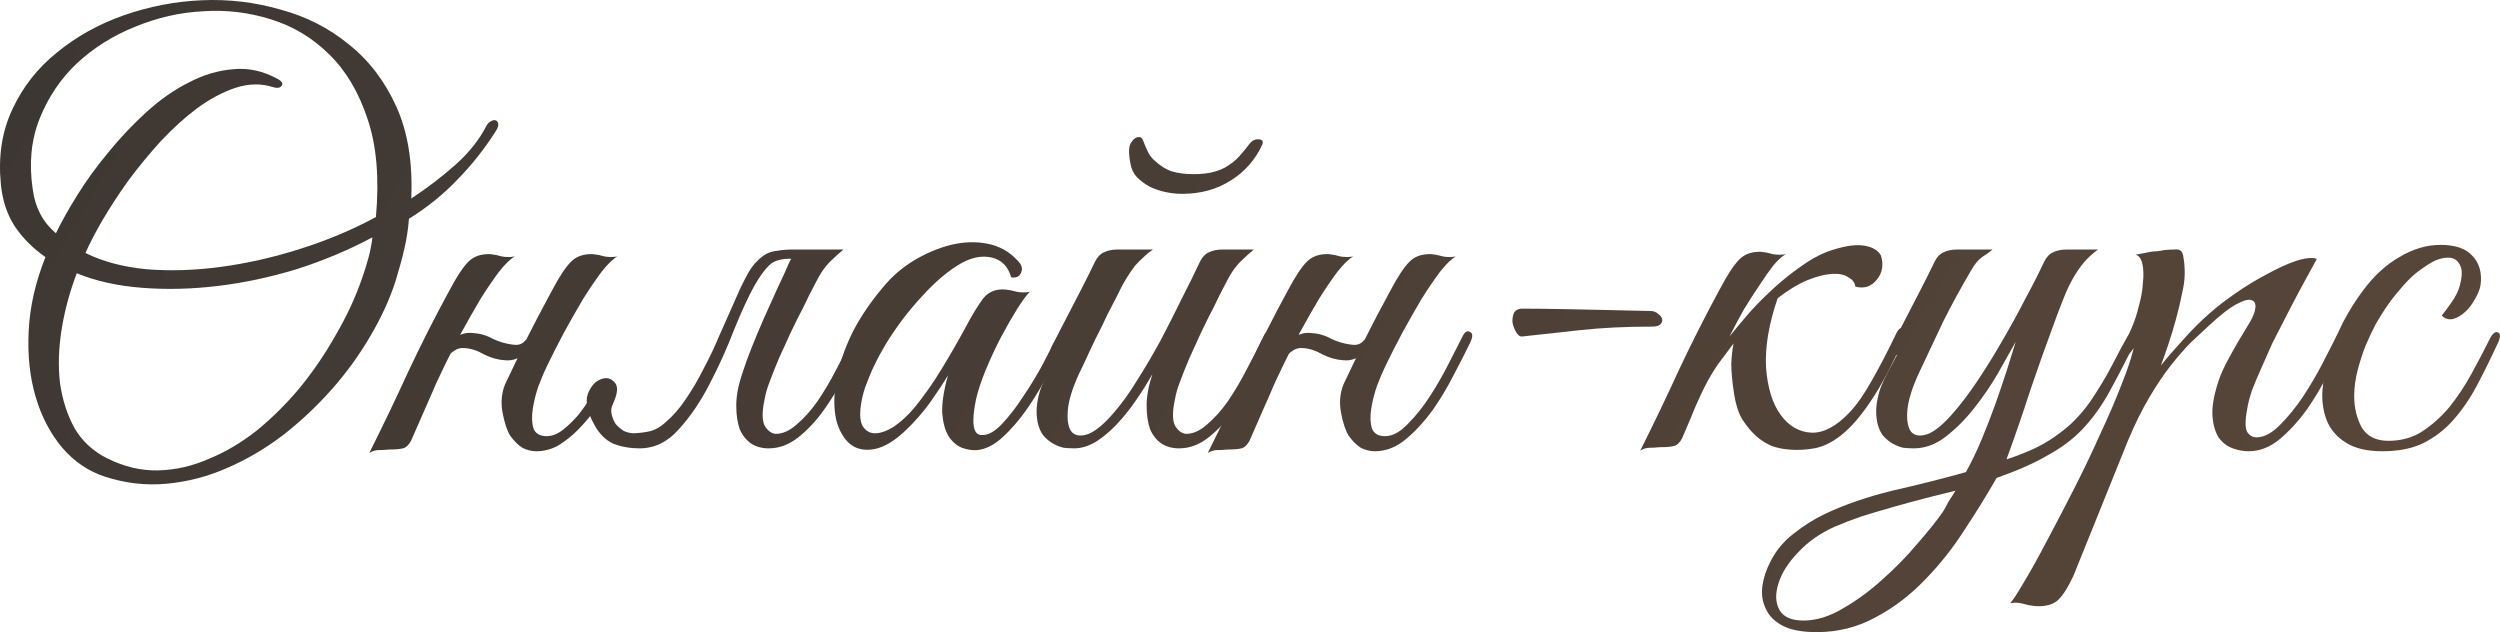 <?xml version="1.0" encoding="UTF-8"?> <svg xmlns="http://www.w3.org/2000/svg" viewBox="0 0 124.359 31.444" fill="none"><path d="M124.258 17.055C123.912 17.804 123.566 18.506 123.22 19.16C122.874 19.813 122.48 20.39 122.038 20.89C121.615 21.371 121.115 21.755 120.538 22.043C119.98 22.313 119.307 22.447 118.519 22.447C117.77 22.447 117.174 22.313 116.731 22.043C116.289 21.774 115.972 21.428 115.78 21.005C115.588 20.563 115.501 20.063 115.52 19.506C115.559 18.948 115.665 18.371 115.837 17.776C116.03 17.18 116.27 16.593 116.558 16.016C116.866 15.44 117.193 14.921 117.539 14.459C118.077 13.729 118.683 13.171 119.356 12.787C120.028 12.383 120.711 12.181 121.403 12.181C122.134 12.181 122.662 12.364 122.989 12.729C123.335 13.094 123.47 13.575 123.393 14.171C123.354 14.402 123.258 14.642 123.104 14.892C122.97 15.142 122.807 15.353 122.614 15.526C122.422 15.699 122.22 15.815 122.009 15.872C121.797 15.911 121.615 15.853 121.461 15.699C121.615 15.507 121.778 15.286 121.951 15.036C122.143 14.767 122.278 14.498 122.355 14.229C122.489 13.729 122.489 13.373 122.355 13.162C122.239 12.931 122.047 12.816 121.778 12.816C121.509 12.816 121.24 12.892 120.971 13.046C120.701 13.2 120.423 13.392 120.134 13.623C119.865 13.854 119.606 14.123 119.356 14.43C119.106 14.719 118.885 15.007 118.692 15.296C118.558 15.488 118.395 15.747 118.202 16.074C118.029 16.401 117.856 16.766 117.683 17.17C117.529 17.554 117.395 17.968 117.279 18.41C117.164 18.852 117.106 19.285 117.106 19.708C117.106 20.284 117.231 20.803 117.481 21.265C117.75 21.707 118.192 21.928 118.808 21.928C119.442 21.928 120 21.774 120.48 21.467C120.98 21.14 121.432 20.736 121.836 20.256C122.239 19.756 122.605 19.208 122.931 18.612C123.258 18.016 123.566 17.429 123.854 16.853C123.989 16.584 124.124 16.478 124.258 16.536C124.392 16.593 124.392 16.766 124.258 17.055Z" fill="url(#paint0_linear_4_94)"></path><path d="M103.138 28.647C102.85 29.262 102.58 29.676 102.33 29.887C102.061 30.099 101.686 30.185 101.206 30.147C101.014 30.128 100.821 30.089 100.629 30.031C100.418 29.974 100.206 29.964 99.995 30.002C100.11 29.887 100.331 29.551 100.658 28.993C100.985 28.455 101.36 27.782 101.783 26.975C102.206 26.186 102.657 25.321 103.138 24.379C103.619 23.437 104.061 22.514 104.465 21.611C104.887 20.707 105.243 19.881 105.531 19.131C105.839 18.362 106.041 17.756 106.137 17.314C105.983 17.564 105.81 17.727 105.618 17.804C105.426 17.862 105.378 17.785 105.474 17.574C105.551 17.42 105.647 17.208 105.762 16.939C105.877 16.67 105.974 16.449 106.051 16.276C106.185 15.968 106.3 15.613 106.397 15.209C106.512 14.805 106.579 14.421 106.598 14.056C106.637 13.69 106.627 13.383 106.57 13.133C106.512 12.864 106.397 12.71 106.224 12.671C106.435 12.633 106.637 12.594 106.829 12.556C106.983 12.518 107.137 12.498 107.291 12.498C107.464 12.479 107.579 12.46 107.637 12.441C107.848 12.421 108.021 12.412 108.156 12.412C108.29 12.393 108.396 12.412 108.473 12.469C108.55 12.527 108.598 12.652 108.617 12.844C108.656 13.017 108.675 13.277 108.675 13.623C108.675 13.911 108.627 14.257 108.53 14.661C108.454 15.046 108.358 15.449 108.242 15.872C108.127 16.295 108.002 16.709 107.867 17.112C107.733 17.516 107.608 17.872 107.492 18.179C107.781 17.814 108.146 17.391 108.588 16.91C109.03 16.411 109.473 15.968 109.915 15.584C110.261 15.276 110.684 14.949 111.184 14.603C111.703 14.238 112.222 13.921 112.741 13.652C113.26 13.363 113.741 13.142 114.183 12.989C114.644 12.835 115 12.796 115.25 12.873C114.673 13.911 114.144 14.901 113.664 15.843C113.452 16.247 113.241 16.661 113.029 17.083C112.837 17.506 112.654 17.92 112.481 18.323C112.308 18.708 112.154 19.073 112.02 19.419C111.905 19.765 111.828 20.063 111.789 20.313C111.674 20.909 111.674 21.303 111.789 21.496C111.905 21.669 112.058 21.755 112.25 21.755C112.616 21.755 113 21.553 113.404 21.149C113.808 20.746 114.192 20.275 114.558 19.736C114.923 19.179 115.25 18.621 115.538 18.064C115.826 17.506 116.047 17.074 116.201 16.766C116.317 16.516 116.441 16.43 116.576 16.507C116.73 16.564 116.74 16.737 116.605 17.026C116.394 17.468 116.124 17.997 115.797 18.612C115.49 19.227 115.134 19.823 114.731 20.4C114.327 20.957 113.885 21.438 113.404 21.842C112.923 22.245 112.404 22.447 111.847 22.447C111.597 22.447 111.337 22.399 111.068 22.303C110.799 22.207 110.568 22.034 110.376 21.784C110.203 21.515 110.097 21.169 110.059 20.746C110.021 20.304 110.107 19.746 110.318 19.073C110.434 18.689 110.626 18.256 110.895 17.776C111.164 17.276 111.501 16.699 111.905 16.045C112.077 15.757 112.174 15.507 112.193 15.296C112.212 15.084 112.135 14.959 111.962 14.921C111.808 14.882 111.559 14.959 111.212 15.151C110.866 15.344 110.415 15.699 109.857 16.218C109.607 16.449 109.319 16.718 108.992 17.026C108.684 17.333 108.348 17.718 107.983 18.179C107.637 18.621 107.281 19.15 106.916 19.765C106.55 20.381 106.195 21.101 105.849 21.928L103.138 28.647Z" fill="url(#paint1_linear_4_94)"></path><path d="M106.183 17.083C105.683 18.083 105.241 18.929 104.856 19.621C104.472 20.294 104.039 20.88 103.559 21.38C103.097 21.861 102.53 22.284 101.857 22.649C101.203 23.034 100.357 23.408 99.319 23.774C98.858 24.581 98.329 25.437 97.733 26.34C97.157 27.244 96.503 28.07 95.772 28.82C95.042 29.589 94.225 30.214 93.321 30.695C92.418 31.194 91.437 31.444 90.38 31.444C89.649 31.444 89.082 31.339 88.678 31.127C88.275 30.916 87.996 30.637 87.842 30.291C87.669 29.945 87.611 29.56 87.669 29.137C87.727 28.734 87.861 28.33 88.073 27.926C88.342 27.388 88.727 26.926 89.226 26.542C89.707 26.158 90.226 25.831 90.784 25.562C91.764 25.1 92.879 24.716 94.129 24.408C95.398 24.12 96.618 23.812 97.791 23.485C98.06 23.005 98.32 22.466 98.57 21.87C98.819 21.274 99.05 20.678 99.262 20.083C99.473 19.487 99.665 18.919 99.839 18.381C100.012 17.843 100.156 17.381 100.271 16.997C100.021 17.439 99.723 17.968 99.377 18.583C99.031 19.179 98.637 19.756 98.195 20.313C97.772 20.852 97.301 21.323 96.782 21.726C96.282 22.111 95.753 22.303 95.196 22.303C95.042 22.303 94.869 22.293 94.677 22.274C94.504 22.236 94.331 22.168 94.157 22.072C93.984 21.976 93.821 21.842 93.667 21.669C93.533 21.496 93.437 21.274 93.379 21.005C93.321 20.698 93.312 20.4 93.35 20.111C93.389 19.823 93.456 19.544 93.552 19.275C93.667 18.987 93.792 18.718 93.927 18.468C94.081 18.198 94.225 17.929 94.36 17.66C94.263 17.66 94.167 17.631 94.071 17.574C93.994 17.516 94.004 17.391 94.1 17.199C94.196 17.045 94.283 16.882 94.36 16.709C94.436 16.536 94.523 16.363 94.619 16.189C94.907 15.632 95.196 15.074 95.484 14.517C95.772 13.959 96.022 13.46 96.234 13.017C96.349 12.787 96.493 12.633 96.666 12.556C96.859 12.46 97.089 12.412 97.358 12.412H99.118C98.983 12.527 98.81 12.652 98.598 12.787C98.406 12.921 98.224 13.142 98.051 13.45C97.551 14.296 97.089 15.142 96.666 15.988C96.263 16.834 95.859 17.689 95.455 18.554C95.109 19.304 94.917 19.929 94.878 20.429C94.84 20.928 94.907 21.284 95.08 21.496C95.272 21.688 95.551 21.717 95.916 21.582C96.282 21.428 96.695 21.082 97.157 20.544C97.56 20.083 97.974 19.535 98.397 18.9C98.819 18.266 99.223 17.612 99.608 16.939C100.012 16.247 100.386 15.565 100.733 14.892C101.098 14.219 101.415 13.594 101.684 13.017C101.799 12.787 101.944 12.633 102.117 12.556C102.309 12.46 102.539 12.412 102.809 12.412H104.366C104.097 12.604 103.856 12.825 103.645 13.075C103.453 13.306 103.27 13.575 103.097 13.883C102.924 14.19 102.761 14.546 102.607 14.949C102.453 15.334 102.29 15.767 102.117 16.247C101.751 17.228 101.377 18.285 100.992 19.419C100.627 20.554 100.233 21.697 99.81 22.851C100.117 22.755 100.454 22.63 100.819 22.476C101.203 22.322 101.578 22.13 101.944 21.899C102.309 21.669 102.665 21.399 103.011 21.092C103.357 20.765 103.674 20.4 103.962 19.996C104.404 19.342 104.779 18.718 105.087 18.122C105.394 17.526 105.625 17.093 105.779 16.824C105.913 16.574 106.048 16.487 106.183 16.564C106.317 16.622 106.317 16.795 106.183 17.083ZM97.272 24.408C96.81 24.523 96.311 24.648 95.772 24.783C95.253 24.918 94.725 25.062 94.186 25.216C93.648 25.369 93.129 25.523 92.629 25.677C92.129 25.85 91.678 26.023 91.274 26.196C90.543 26.523 89.938 26.946 89.457 27.465C88.957 27.984 88.631 28.493 88.477 28.993C88.304 29.512 88.313 29.955 88.505 30.32C88.698 30.685 89.101 30.868 89.717 30.868C90.351 30.868 91.005 30.666 91.678 30.262C92.35 29.878 92.995 29.407 93.61 28.849C94.244 28.291 94.821 27.705 95.34 27.09C95.878 26.475 96.311 25.937 96.637 25.475C96.734 25.321 96.83 25.148 96.926 24.956C97.041 24.783 97.157 24.6 97.272 24.408Z" fill="url(#paint2_linear_4_94)"></path><path d="M86.033 16.737C86.341 16.353 86.677 15.949 87.043 15.526C87.427 15.103 87.831 14.7 88.254 14.315C88.677 13.931 89.109 13.585 89.551 13.277C89.994 12.95 90.436 12.7 90.878 12.527C91.628 12.258 92.224 12.152 92.666 12.21C93.108 12.268 93.406 12.431 93.56 12.7C93.637 12.931 93.656 13.152 93.618 13.363C93.579 13.575 93.492 13.758 93.358 13.911C93.243 14.065 93.089 14.18 92.897 14.257C92.704 14.315 92.502 14.315 92.291 14.257C92.272 14.065 92.157 13.911 91.945 13.796C91.753 13.661 91.484 13.604 91.137 13.623C90.791 13.642 90.378 13.748 89.898 13.94C89.436 14.132 88.946 14.43 88.427 14.834C87.984 16.122 87.792 17.276 87.85 18.295C87.927 19.294 88.167 20.073 88.571 20.63C88.975 21.188 89.484 21.486 90.099 21.524C90.715 21.544 91.349 21.207 92.003 20.515C92.368 20.131 92.743 19.592 93.127 18.9C93.531 18.189 93.935 17.41 94.339 16.564C94.454 16.334 94.569 16.266 94.684 16.363C94.8 16.439 94.809 16.593 94.713 16.824C94.137 18.131 93.589 19.169 93.069 19.938C92.57 20.688 92.08 21.255 91.599 21.64C91.137 22.005 90.686 22.226 90.243 22.303C89.821 22.38 89.398 22.399 88.975 22.361C88.705 22.341 88.427 22.284 88.138 22.188C87.869 22.072 87.61 21.909 87.36 21.697C87.11 21.467 86.879 21.188 86.668 20.861C86.475 20.534 86.341 20.121 86.264 19.621C86.168 19.006 86.12 18.496 86.12 18.093C86.139 17.689 86.178 17.353 86.235 17.083C85.985 17.41 85.726 17.756 85.457 18.122C85.207 18.487 84.986 18.862 84.793 19.246C84.678 19.477 84.534 19.785 84.361 20.169C84.207 20.554 83.976 21.101 83.669 21.813C83.553 22.024 83.419 22.149 83.265 22.188C83.111 22.226 82.881 22.245 82.573 22.245C82.361 22.265 82.188 22.274 82.054 22.274C81.9 22.274 81.746 22.322 81.592 22.418C82.284 21.034 82.938 19.669 83.553 18.323C84.188 16.978 84.861 15.651 85.572 14.344C85.937 13.652 86.254 13.171 86.524 12.902C86.793 12.633 87.158 12.508 87.619 12.527C87.812 12.546 88.004 12.585 88.196 12.643C88.408 12.681 88.619 12.681 88.831 12.643C88.657 12.739 88.456 12.921 88.225 13.19C88.013 13.46 87.783 13.786 87.533 14.171C87.283 14.536 87.023 14.94 86.754 15.382C86.504 15.824 86.264 16.276 86.033 16.737Z" fill="url(#paint3_linear_4_94)"></path><path d="M82.191 16.247C80.864 16.247 79.672 16.305 78.615 16.42C77.558 16.536 76.596 16.641 75.731 16.737C75.635 16.757 75.539 16.699 75.443 16.564C75.347 16.411 75.28 16.247 75.241 16.074C75.222 15.901 75.241 15.738 75.299 15.584C75.376 15.43 75.52 15.353 75.731 15.353C76.327 15.353 77.116 15.363 78.096 15.382C79.077 15.401 80.403 15.43 82.076 15.469C82.248 15.469 82.383 15.517 82.479 15.613C82.595 15.69 82.662 15.776 82.681 15.872C82.7 15.968 82.672 16.055 82.595 16.132C82.518 16.209 82.383 16.247 82.191 16.247Z" fill="url(#paint4_linear_4_94)"></path><path d="M63.826 18.179C63.711 18.429 63.615 18.631 63.538 18.785C63.461 18.939 63.374 19.131 63.278 19.362C63.182 19.592 63.048 19.9 62.874 20.284C62.701 20.669 62.461 21.217 62.154 21.928C62.038 22.14 61.904 22.265 61.75 22.303C61.596 22.341 61.365 22.361 61.058 22.361C60.846 22.38 60.673 22.389 60.539 22.389C60.385 22.389 60.231 22.438 60.077 22.534C60.769 21.149 61.423 19.785 62.038 18.439C62.672 17.093 63.345 15.767 64.057 14.459C64.422 13.767 64.739 13.287 65.008 13.017C65.277 12.748 65.643 12.623 66.104 12.642C66.296 12.662 66.489 12.7 66.681 12.758C66.892 12.796 67.104 12.796 67.315 12.758C67.104 12.873 66.844 13.123 66.537 13.508C66.248 13.892 65.941 14.344 65.614 14.863C65.306 15.382 64.989 15.94 64.662 16.536C64.355 17.112 64.076 17.66 63.826 18.179ZM68.93 18.179C68.796 18.448 68.651 18.785 68.498 19.189C68.363 19.573 68.267 19.958 68.209 20.342C68.152 20.707 68.161 21.025 68.238 21.294C68.334 21.563 68.555 21.697 68.901 21.697C69.267 21.697 69.642 21.496 70.026 21.092C70.43 20.688 70.805 20.217 71.151 19.679C71.497 19.14 71.804 18.602 72.074 18.064C72.362 17.506 72.583 17.074 72.737 16.766C72.852 16.516 72.977 16.43 73.112 16.507C73.265 16.564 73.275 16.737 73.141 17.026C72.929 17.468 72.66 17.997 72.333 18.612C72.025 19.227 71.67 19.823 71.266 20.4C70.862 20.957 70.42 21.438 69.939 21.842C69.459 22.245 68.94 22.447 68.382 22.447C68.152 22.447 67.921 22.389 67.69 22.274C67.479 22.14 67.277 21.938 67.085 21.669C66.931 21.419 66.806 21.044 66.71 20.544C66.614 20.044 66.652 19.573 66.825 19.131C67.056 18.65 67.258 18.227 67.431 17.862C67.604 17.478 67.777 17.112 67.95 16.766C68.123 16.42 68.305 16.065 68.498 15.699C68.69 15.334 68.911 14.921 69.161 14.459C69.526 13.767 69.843 13.287 70.113 13.017C70.382 12.748 70.747 12.623 71.208 12.642C71.401 12.662 71.593 12.7 71.785 12.758C71.997 12.796 72.208 12.796 72.42 12.758C72.208 12.873 71.948 13.123 71.641 13.508C71.353 13.892 71.045 14.344 70.718 14.863C70.411 15.382 70.093 15.94 69.766 16.536C69.459 17.112 69.18 17.66 68.93 18.179ZM68.44 16.593C68.325 16.92 68.123 17.237 67.834 17.545C67.546 17.833 67.21 17.958 66.825 17.92C66.479 17.9 66.133 17.804 65.787 17.631C65.46 17.439 65.133 17.333 64.807 17.314C64.614 17.295 64.441 17.343 64.287 17.458C64.134 17.554 64.018 17.679 63.941 17.833C63.922 17.872 63.845 17.891 63.711 17.891C63.576 17.891 63.528 17.862 63.566 17.804C63.72 17.516 63.932 17.228 64.201 16.939C64.489 16.651 64.826 16.526 65.21 16.564C65.575 16.584 65.912 16.68 66.219 16.853C66.546 17.007 66.873 17.103 67.2 17.141C67.431 17.18 67.613 17.141 67.748 17.026C67.883 16.91 67.998 16.766 68.094 16.593C68.132 16.555 68.209 16.536 68.325 16.536C68.44 16.536 68.478 16.555 68.44 16.593Z" fill="url(#paint5_linear_4_94)"></path><path d="M63.237 17.026C63.006 17.526 62.737 18.083 62.429 18.698C62.122 19.294 61.776 19.861 61.391 20.4C61.007 20.938 60.584 21.39 60.122 21.755C59.661 22.12 59.171 22.303 58.652 22.303C58.325 22.303 58.036 22.226 57.786 22.072C57.537 21.899 57.344 21.659 57.21 21.351C57.095 21.025 57.037 20.63 57.037 20.169C57.037 19.708 57.133 19.189 57.325 18.612C57.075 19.054 56.797 19.496 56.489 19.938C56.201 20.361 55.883 20.755 55.537 21.121C55.21 21.467 54.865 21.755 54.499 21.986C54.134 22.197 53.778 22.303 53.432 22.303C53.278 22.303 53.105 22.293 52.913 22.274C52.74 22.236 52.567 22.168 52.394 22.072C52.221 21.976 52.058 21.842 51.904 21.669C51.769 21.496 51.673 21.274 51.615 21.005C51.558 20.698 51.548 20.4 51.587 20.111C51.625 19.823 51.692 19.544 51.789 19.275C51.904 18.987 52.029 18.718 52.163 18.468C52.317 18.198 52.461 17.929 52.596 17.66C52.5 17.66 52.404 17.631 52.307 17.574C52.231 17.516 52.24 17.391 52.336 17.199C52.433 17.045 52.519 16.882 52.596 16.709C52.673 16.536 52.759 16.363 52.855 16.189C53.144 15.632 53.432 15.074 53.721 14.517C54.009 13.959 54.259 13.46 54.47 13.017C54.586 12.787 54.73 12.633 54.903 12.556C55.095 12.46 55.326 12.412 55.595 12.412H57.354C57.181 12.527 57.027 12.652 56.893 12.787C56.758 12.902 56.614 13.046 56.46 13.219C56.326 13.392 56.181 13.604 56.027 13.854C55.874 14.104 55.701 14.43 55.509 14.834C55.239 15.334 54.999 15.815 54.788 16.276C54.576 16.68 54.374 17.093 54.182 17.516C53.99 17.939 53.826 18.285 53.692 18.554C53.346 19.304 53.153 19.929 53.115 20.429C53.077 20.928 53.144 21.284 53.317 21.496C53.509 21.688 53.788 21.717 54.153 21.582C54.518 21.428 54.932 21.082 55.393 20.544C55.797 20.083 56.191 19.535 56.575 18.9C56.979 18.266 57.364 17.612 57.729 16.939C58.094 16.247 58.44 15.565 58.767 14.892C59.113 14.219 59.421 13.594 59.69 13.017C59.805 12.787 59.949 12.633 60.122 12.556C60.315 12.46 60.545 12.412 60.815 12.412H62.372C62.16 12.585 61.978 12.748 61.824 12.902C61.67 13.037 61.516 13.21 61.362 13.421C61.228 13.613 61.084 13.863 60.93 14.171C60.776 14.459 60.593 14.825 60.382 15.267C60.171 15.67 59.959 16.093 59.748 16.536C59.555 16.958 59.363 17.381 59.171 17.804C58.998 18.208 58.844 18.593 58.709 18.958C58.575 19.304 58.488 19.602 58.45 19.852C58.315 20.467 58.315 20.909 58.45 21.178C58.604 21.428 58.786 21.563 58.998 21.582C59.344 21.582 59.69 21.428 60.036 21.121C60.401 20.813 60.747 20.429 61.074 19.967C61.401 19.487 61.709 18.967 61.997 18.41C62.304 17.833 62.583 17.285 62.833 16.766C62.948 16.516 63.073 16.43 63.208 16.507C63.362 16.564 63.371 16.737 63.237 17.026ZM62.17 7.135C62.304 6.981 62.449 6.914 62.603 6.933C62.775 6.933 62.843 7.01 62.804 7.163C62.458 7.932 61.93 8.538 61.218 8.98C60.526 9.422 59.719 9.643 58.796 9.643C58.546 9.643 58.277 9.615 57.988 9.557C57.719 9.499 57.46 9.413 57.21 9.297C56.96 9.163 56.739 8.999 56.547 8.807C56.374 8.615 56.268 8.384 56.229 8.115C56.133 7.615 56.143 7.279 56.258 7.106C56.374 6.914 56.508 6.817 56.662 6.817C56.739 6.817 56.797 6.856 56.835 6.933C56.874 7.01 56.912 7.106 56.95 7.221C57.008 7.336 57.066 7.461 57.123 7.596C57.181 7.711 57.268 7.827 57.383 7.942C57.691 8.23 57.988 8.423 58.277 8.519C58.584 8.615 58.95 8.663 59.373 8.663C59.776 8.663 60.113 8.625 60.382 8.548C60.67 8.471 60.911 8.365 61.103 8.23C61.314 8.096 61.497 7.942 61.651 7.769C61.824 7.577 61.997 7.365 62.17 7.135Z" fill="url(#paint6_linear_4_94)"></path><path d="M52.953 17.026C52.742 17.468 52.473 17.987 52.146 18.583C51.838 19.179 51.492 19.756 51.108 20.313C50.723 20.871 50.31 21.351 49.868 21.755C49.445 22.14 49.022 22.351 48.599 22.39C48.368 22.409 48.118 22.37 47.849 22.274C47.58 22.159 47.359 21.967 47.186 21.697C47.013 21.409 46.907 21.025 46.869 20.544C46.849 20.044 46.946 19.419 47.157 18.67C46.926 19.054 46.628 19.506 46.263 20.025C45.898 20.525 45.504 20.976 45.081 21.38C44.523 21.918 44.004 22.236 43.523 22.332C43.062 22.428 42.668 22.361 42.341 22.13C42.014 21.88 41.774 21.496 41.62 20.976C41.486 20.457 41.466 19.852 41.563 19.16C41.659 18.448 41.889 17.679 42.255 16.853C42.639 16.007 43.197 15.151 43.927 14.286C44.35 13.767 44.86 13.325 45.455 12.96C46.071 12.594 46.686 12.335 47.301 12.181C47.936 12.027 48.541 12.008 49.118 12.123C49.714 12.239 50.214 12.518 50.617 12.96C50.829 13.171 50.887 13.373 50.79 13.565C50.713 13.758 50.55 13.834 50.3 13.796C50.146 13.258 49.829 12.931 49.349 12.816C48.887 12.7 48.387 12.787 47.849 13.075C47.195 13.44 46.522 14.007 45.831 14.776C45.138 15.526 44.533 16.334 44.014 17.199C43.956 17.295 43.87 17.449 43.754 17.66C43.639 17.872 43.514 18.122 43.379 18.41C43.264 18.679 43.149 18.967 43.033 19.275C42.937 19.563 42.87 19.842 42.831 20.111C42.755 20.611 42.783 20.976 42.918 21.207C43.072 21.438 43.274 21.553 43.523 21.553C43.793 21.553 44.1 21.447 44.446 21.236C44.792 21.005 45.138 20.688 45.484 20.284C45.984 19.669 46.436 19.025 46.84 18.352C47.263 17.66 47.666 16.958 48.051 16.247C48.378 15.632 48.666 15.161 48.916 14.834C49.185 14.507 49.551 14.363 50.012 14.402C50.204 14.421 50.396 14.459 50.589 14.517C50.8 14.555 51.012 14.555 51.223 14.517C51.069 14.671 50.858 14.959 50.589 15.382C50.339 15.786 50.069 16.257 49.781 16.795C49.512 17.314 49.262 17.852 49.031 18.41C48.801 18.967 48.637 19.467 48.541 19.91C48.31 21.063 48.407 21.64 48.83 21.64C49.137 21.659 49.474 21.476 49.839 21.092C50.204 20.707 50.56 20.246 50.906 19.708C51.271 19.169 51.598 18.631 51.886 18.093C52.175 17.535 52.396 17.103 52.549 16.795C52.684 16.545 52.819 16.449 52.953 16.507C53.088 16.564 53.088 16.737 52.953 17.026Z" fill="url(#paint7_linear_4_94)"></path><path d="M22.119 18.179C22.004 18.429 21.908 18.631 21.831 18.785C21.754 18.939 21.667 19.131 21.571 19.362C21.475 19.592 21.34 19.9 21.167 20.284C20.994 20.669 20.754 21.217 20.446 21.928C20.331 22.14 20.196 22.265 20.043 22.303C19.889 22.341 19.658 22.361 19.351 22.361C19.139 22.38 18.966 22.389 18.832 22.389C18.678 22.389 18.524 22.438 18.37 22.534C19.062 21.149 19.716 19.785 20.331 18.439C20.965 17.093 21.638 15.767 22.35 14.459C22.715 13.767 23.032 13.287 23.301 13.017C23.57 12.748 23.936 12.623 24.397 12.643C24.589 12.662 24.782 12.7 24.974 12.758C25.185 12.796 25.397 12.796 25.608 12.758C25.397 12.873 25.137 13.123 24.83 13.508C24.541 13.892 24.234 14.344 23.907 14.863C23.599 15.382 23.282 15.94 22.955 16.536C22.648 17.112 22.369 17.66 22.119 18.179ZM26.733 16.593C26.618 16.92 26.416 17.237 26.127 17.545C25.839 17.833 25.503 17.958 25.118 17.92C24.772 17.901 24.426 17.804 24.08 17.631C23.753 17.439 23.426 17.333 23.099 17.314C22.907 17.295 22.734 17.343 22.58 17.458C22.427 17.554 22.311 17.679 22.234 17.833C22.215 17.872 22.138 17.891 22.004 17.891C21.869 17.891 21.821 17.862 21.859 17.804C22.013 17.516 22.225 17.228 22.494 16.939C22.782 16.651 23.119 16.526 23.503 16.564C23.868 16.584 24.205 16.68 24.512 16.853C24.839 17.007 25.166 17.103 25.493 17.141C25.724 17.18 25.906 17.141 26.041 17.026C26.175 16.91 26.291 16.766 26.387 16.593C26.425 16.555 26.502 16.536 26.618 16.536C26.733 16.536 26.771 16.555 26.733 16.593ZM27.223 18.179C27.089 18.448 26.944 18.785 26.791 19.189C26.656 19.573 26.56 19.958 26.502 20.342C26.445 20.707 26.454 21.025 26.531 21.294C26.627 21.563 26.848 21.697 27.194 21.697C27.463 21.697 27.733 21.592 28.002 21.38C28.271 21.169 28.521 20.928 28.752 20.659C28.982 20.371 29.184 20.083 29.357 19.794C29.549 19.506 29.694 19.285 29.79 19.131C29.944 18.881 30.088 18.804 30.222 18.9C30.357 18.977 30.347 19.15 30.194 19.419C30.02 19.727 29.809 20.063 29.559 20.429C29.309 20.775 29.03 21.101 28.723 21.409C28.434 21.697 28.117 21.947 27.771 22.159C27.425 22.351 27.06 22.447 26.675 22.447C26.445 22.447 26.214 22.389 25.983 22.274C25.772 22.14 25.57 21.938 25.377 21.669C25.224 21.419 25.099 21.044 25.003 20.544C24.907 20.044 24.945 19.573 25.118 19.131C25.349 18.65 25.551 18.227 25.724 17.862C25.897 17.478 26.07 17.112 26.243 16.766C26.416 16.42 26.598 16.065 26.791 15.699C26.983 15.334 27.204 14.921 27.454 14.459C27.819 13.767 28.136 13.287 28.406 13.017C28.675 12.748 29.04 12.623 29.501 12.643C29.694 12.662 29.886 12.7 30.078 12.758C30.289 12.796 30.501 12.796 30.712 12.758C30.501 12.873 30.241 13.123 29.934 13.508C29.645 13.892 29.338 14.344 29.011 14.863C28.703 15.382 28.386 15.94 28.059 16.536C27.752 17.112 27.473 17.66 27.223 18.179ZM39.277 13.017C39.393 12.787 39.537 12.633 39.71 12.556C39.902 12.46 40.133 12.412 40.402 12.412H41.959C41.747 12.585 41.565 12.748 41.411 12.902C41.257 13.037 41.103 13.21 40.95 13.421C40.815 13.613 40.671 13.863 40.517 14.171C40.363 14.459 40.181 14.825 39.969 15.267C39.758 15.67 39.546 16.093 39.335 16.536C39.143 16.958 38.95 17.381 38.758 17.804C38.585 18.208 38.431 18.593 38.297 18.958C38.162 19.304 38.076 19.602 38.037 19.852C37.903 20.467 37.903 20.909 38.037 21.178C38.191 21.428 38.373 21.563 38.585 21.582C38.931 21.582 39.277 21.428 39.623 21.121C39.988 20.813 40.335 20.429 40.661 19.967C40.988 19.487 41.296 18.967 41.584 18.41C41.892 17.833 42.17 17.285 42.42 16.766C42.536 16.516 42.661 16.43 42.795 16.507C42.949 16.564 42.959 16.737 42.824 17.026C42.593 17.526 42.324 18.083 42.017 18.698C41.709 19.294 41.363 19.861 40.979 20.4C40.594 20.938 40.171 21.39 39.71 21.755C39.248 22.12 38.758 22.303 38.239 22.303C37.912 22.303 37.624 22.226 37.374 22.072C37.124 21.899 36.932 21.659 36.797 21.351C36.682 21.025 36.624 20.63 36.624 20.169C36.624 19.708 36.72 19.189 36.912 18.612C37.047 18.189 37.211 17.737 37.403 17.256C37.595 16.776 37.797 16.295 38.008 15.815C38.239 15.315 38.46 14.825 38.672 14.344C38.902 13.863 39.104 13.421 39.277 13.017ZM33.077 21.034C33.462 20.707 33.808 20.313 34.115 19.852C34.442 19.371 34.74 18.862 35.009 18.323C35.297 17.785 35.557 17.237 35.788 16.68C36.038 16.122 36.268 15.603 36.48 15.123C36.691 14.623 36.893 14.19 37.085 13.825C37.278 13.44 37.48 13.152 37.691 12.96C37.845 12.806 37.999 12.691 38.152 12.614C38.306 12.537 38.489 12.489 38.7 12.469C38.912 12.431 39.152 12.412 39.421 12.412C39.71 12.412 40.065 12.412 40.488 12.412C40.565 12.412 40.575 12.441 40.517 12.498C40.459 12.537 40.373 12.585 40.258 12.643C40.142 12.7 39.998 12.758 39.825 12.816C39.671 12.854 39.537 12.873 39.421 12.873C38.864 12.854 38.47 12.969 38.239 13.219C38.008 13.45 37.768 13.786 37.518 14.229C37.211 14.786 36.874 15.517 36.509 16.42C36.163 17.324 35.759 18.218 35.297 19.102C34.855 19.967 34.346 20.717 33.769 21.351C33.212 21.986 32.558 22.303 31.808 22.303C31.347 22.303 30.914 22.226 30.511 22.072C30.126 21.899 29.809 21.582 29.559 21.121C29.213 20.486 29.107 19.977 29.242 19.592C29.396 19.208 29.607 18.967 29.876 18.871C30.145 18.756 30.376 18.804 30.568 19.016C30.761 19.208 30.732 19.573 30.482 20.111C30.405 20.265 30.386 20.429 30.424 20.602C30.462 20.775 30.53 20.938 30.626 21.092C30.741 21.226 30.876 21.342 31.03 21.438C31.203 21.515 31.376 21.553 31.549 21.553C31.876 21.534 32.154 21.496 32.385 21.438C32.635 21.361 32.866 21.226 33.077 21.034Z" fill="url(#paint8_linear_4_94)"></path><path d="M24.64 6.558C24.101 7.404 23.477 8.192 22.765 8.923C22.073 9.653 21.266 10.307 20.343 10.883C20.305 11.383 20.228 11.883 20.112 12.383C19.997 12.883 19.853 13.411 19.68 13.969C19.391 14.873 18.968 15.795 18.411 16.737C17.873 17.66 17.238 18.535 16.508 19.362C15.777 20.188 14.97 20.948 14.085 21.64C13.201 22.313 12.269 22.861 11.288 23.283C10.327 23.706 9.327 23.966 8.289 24.062C7.27 24.158 6.251 24.043 5.232 23.716C4.406 23.447 3.694 22.966 3.098 22.274C2.502 21.563 2.06 20.717 1.772 19.736C1.483 18.756 1.368 17.67 1.426 16.478C1.483 15.267 1.762 14.036 2.262 12.787C1.647 12.364 1.137 11.854 0.734 11.258C0.349 10.662 0.118 9.961 0.042 9.153C-0.093 7.769 0.099 6.529 0.618 5.433C1.137 4.318 1.878 3.376 2.839 2.607C3.8 1.819 4.905 1.204 6.155 0.762C7.424 0.319 8.722 0.069 10.048 0.012C11.375 -0.046 12.672 0.108 13.941 0.473C15.229 0.819 16.363 1.396 17.344 2.203C18.344 2.992 19.132 4.02 19.709 5.289C20.285 6.558 20.535 8.086 20.458 9.874C21.247 9.355 21.977 8.798 22.65 8.202C23.323 7.606 23.842 6.952 24.207 6.241C24.265 6.145 24.332 6.077 24.409 6.039C24.505 5.981 24.582 5.962 24.64 5.981C24.717 6 24.765 6.058 24.784 6.154C24.803 6.25 24.755 6.385 24.64 6.558ZM18.699 10.797C18.872 8.894 18.738 7.279 18.296 5.952C17.853 4.607 17.219 3.53 16.392 2.722C15.566 1.896 14.595 1.309 13.48 0.963C12.384 0.617 11.259 0.483 10.106 0.56C8.952 0.617 7.818 0.877 6.703 1.338C5.607 1.78 4.646 2.386 3.819 3.155C3.012 3.924 2.397 4.837 1.974 5.895C1.551 6.952 1.435 8.125 1.628 9.413C1.743 10.316 2.127 11.047 2.781 11.604C3.05 11.047 3.406 10.412 3.848 9.701C4.29 8.99 4.8 8.288 5.376 7.596C5.953 6.885 6.578 6.221 7.251 5.606C7.943 4.972 8.654 4.472 9.385 4.107C10.115 3.722 10.856 3.501 11.605 3.443C12.355 3.367 13.095 3.53 13.826 3.934C14.037 4.049 14.095 4.164 13.999 4.28C13.922 4.376 13.787 4.395 13.595 4.337C12.999 4.145 12.374 4.155 11.721 4.366C11.086 4.578 10.452 4.914 9.817 5.376C9.202 5.837 8.597 6.385 8.001 7.019C7.424 7.654 6.886 8.307 6.386 8.98C5.905 9.653 5.473 10.316 5.088 10.97C4.723 11.604 4.444 12.143 4.252 12.585C5.098 13.008 6.107 13.277 7.28 13.392C8.452 13.488 9.683 13.45 10.971 13.277C12.278 13.104 13.595 12.806 14.922 12.383C16.267 11.96 17.527 11.431 18.699 10.797ZM18.526 11.806C17.334 12.441 16.075 12.969 14.749 13.392C13.422 13.796 12.105 14.075 10.798 14.229C9.51 14.382 8.26 14.411 7.049 14.315C5.838 14.219 4.761 13.979 3.819 13.594C3.473 14.498 3.223 15.42 3.069 16.362C2.916 17.305 2.887 18.198 2.983 19.044C3.098 19.871 3.339 20.621 3.704 21.294C4.088 21.947 4.627 22.447 5.319 22.793C6.165 23.216 7.011 23.418 7.856 23.399C8.722 23.38 9.567 23.187 10.394 22.822C11.24 22.476 12.047 21.995 12.816 21.38C13.585 20.746 14.297 20.034 14.95 19.246C15.604 18.439 16.19 17.574 16.709 16.651C17.248 15.728 17.68 14.796 18.007 13.854C18.123 13.527 18.228 13.19 18.324 12.844C18.42 12.479 18.488 12.133 18.526 11.806Z" fill="url(#paint9_linear_4_94)"></path><defs><linearGradient id="paint0_linear_4_94" x1="-7.322" y1="17.347" x2="296.286" y2="195.06" gradientUnits="userSpaceOnUse"><stop stop-color="#3D3733"></stop><stop offset="1" stop-color="#8F6546"></stop></linearGradient><linearGradient id="paint1_linear_4_94" x1="-7.321" y1="17.347" x2="296.288" y2="195.06" gradientUnits="userSpaceOnUse"><stop stop-color="#3D3733"></stop><stop offset="1" stop-color="#8F6546"></stop></linearGradient><linearGradient id="paint2_linear_4_94" x1="-7.321" y1="17.347" x2="296.287" y2="195.06" gradientUnits="userSpaceOnUse"><stop stop-color="#3D3733"></stop><stop offset="1" stop-color="#8F6546"></stop></linearGradient><linearGradient id="paint3_linear_4_94" x1="-7.321" y1="17.347" x2="296.287" y2="195.06" gradientUnits="userSpaceOnUse"><stop stop-color="#3D3733"></stop><stop offset="1" stop-color="#8F6546"></stop></linearGradient><linearGradient id="paint4_linear_4_94" x1="-7.32" y1="17.347" x2="296.288" y2="195.06" gradientUnits="userSpaceOnUse"><stop stop-color="#3D3733"></stop><stop offset="1" stop-color="#8F6546"></stop></linearGradient><linearGradient id="paint5_linear_4_94" x1="-7.321" y1="17.347" x2="296.288" y2="195.06" gradientUnits="userSpaceOnUse"><stop stop-color="#3D3733"></stop><stop offset="1" stop-color="#8F6546"></stop></linearGradient><linearGradient id="paint6_linear_4_94" x1="-7.322" y1="17.347" x2="296.286" y2="195.06" gradientUnits="userSpaceOnUse"><stop stop-color="#3D3733"></stop><stop offset="1" stop-color="#8F6546"></stop></linearGradient><linearGradient id="paint7_linear_4_94" x1="-7.322" y1="17.347" x2="296.287" y2="195.06" gradientUnits="userSpaceOnUse"><stop stop-color="#3D3733"></stop><stop offset="1" stop-color="#8F6546"></stop></linearGradient><linearGradient id="paint8_linear_4_94" x1="-7.321" y1="17.347" x2="296.287" y2="195.06" gradientUnits="userSpaceOnUse"><stop stop-color="#3D3733"></stop><stop offset="1" stop-color="#8F6546"></stop></linearGradient><linearGradient id="paint9_linear_4_94" x1="-7.321" y1="17.347" x2="296.287" y2="195.06" gradientUnits="userSpaceOnUse"><stop stop-color="#3D3733"></stop><stop offset="1" stop-color="#8F6546"></stop></linearGradient></defs></svg> 